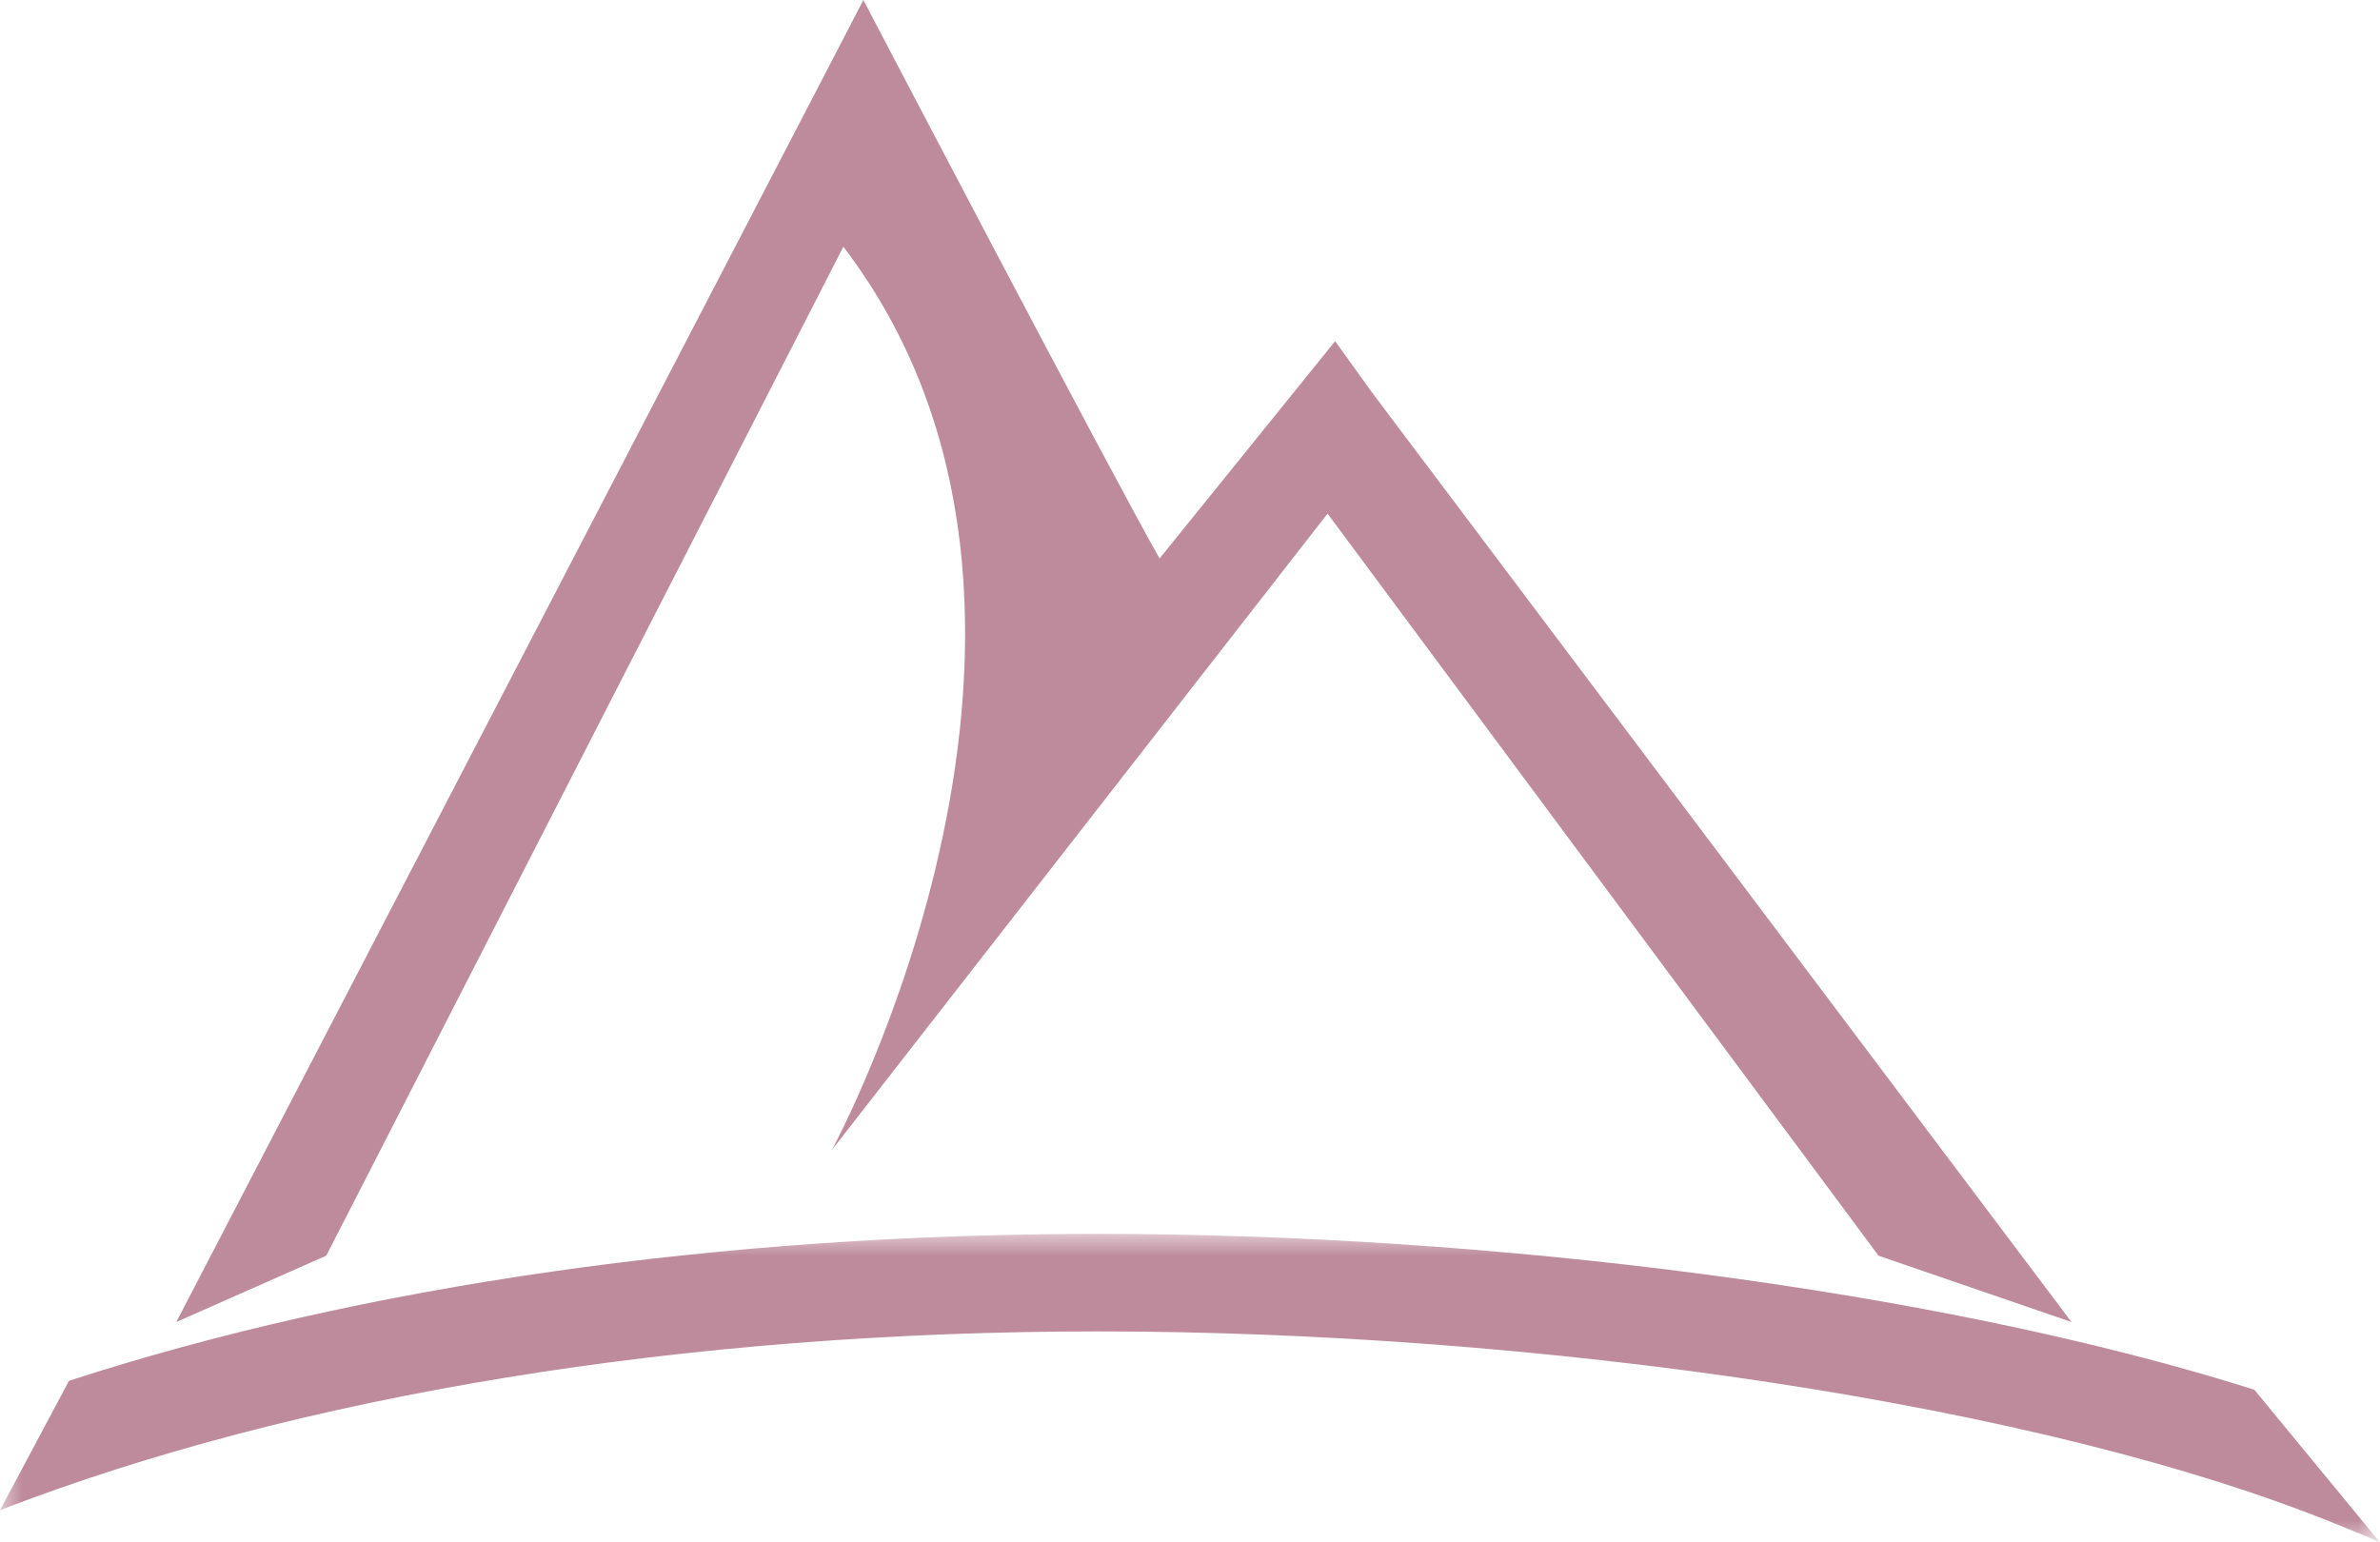 <?xml version="1.0" encoding="UTF-8"?>
<svg xmlns="http://www.w3.org/2000/svg" xmlns:xlink="http://www.w3.org/1999/xlink" width="54px" height="35px" viewBox="0 0 54 35" version="1.1">
  <title>services/TSW-services-Dynamic Duo - icon</title>
  <defs>
    <polygon id="path-1" points="0 0 54 0 54 7 0 7"></polygon>
  </defs>
  <g id="Creative-Comps-2024-(Start-Here)" stroke="none" stroke-width="1" fill="none" fill-rule="evenodd">
    <g id="Timeless-Skin-&amp;-Wellness---Creative-Comps-2024" transform="translate(-534, -4859)">
      <g id="Entrepreneur---Services-" transform="translate(0, 4157)">
        <g id="service-blocks" transform="translate(54, 352.5)">
          <g id="services/TSW-services-Dynamic-Duo---icon" transform="translate(480, 349.5)">
            <path d="M47,30 L31.142,8.923 L30.293,7.742 L26.31,12.673 C25.217,10.76 19.589,0 19.589,0 L18.551,2.002 L4,30 L7.403,28.494 L19.135,5.599 C25.5,13.937 18.873,26.098 18.873,26.098 L30.121,11.655 L42.623,28.496 L47,30 Z" id="Fill-1" fill="#BD8B9C"></path>
            <g id="Group-5" transform="translate(0, 28)">
              <mask id="mask-2" fill="white">
                <use xlink:href="#path-1"></use>
              </mask>
              <g id="Clip-4"></g>
              <path d="M24.914,0 C16.36,0 8.225,1.169 1.566,3.334 L-2.70576328e-05,6.27 C6.773,3.651 15.567,2.213 24.914,2.213 C34.707,2.213 46.325,3.808 53.216,6.671 C53.482,6.781 53.743,6.882 54,7 L51.148,3.536 C43.919,1.249 33.711,0 24.914,0" id="Fill-3" fill="#BD8B9C" mask="url(#mask-2)"></path>
            </g>
          </g>
        </g>
      </g>
    </g>
  </g>
</svg>
